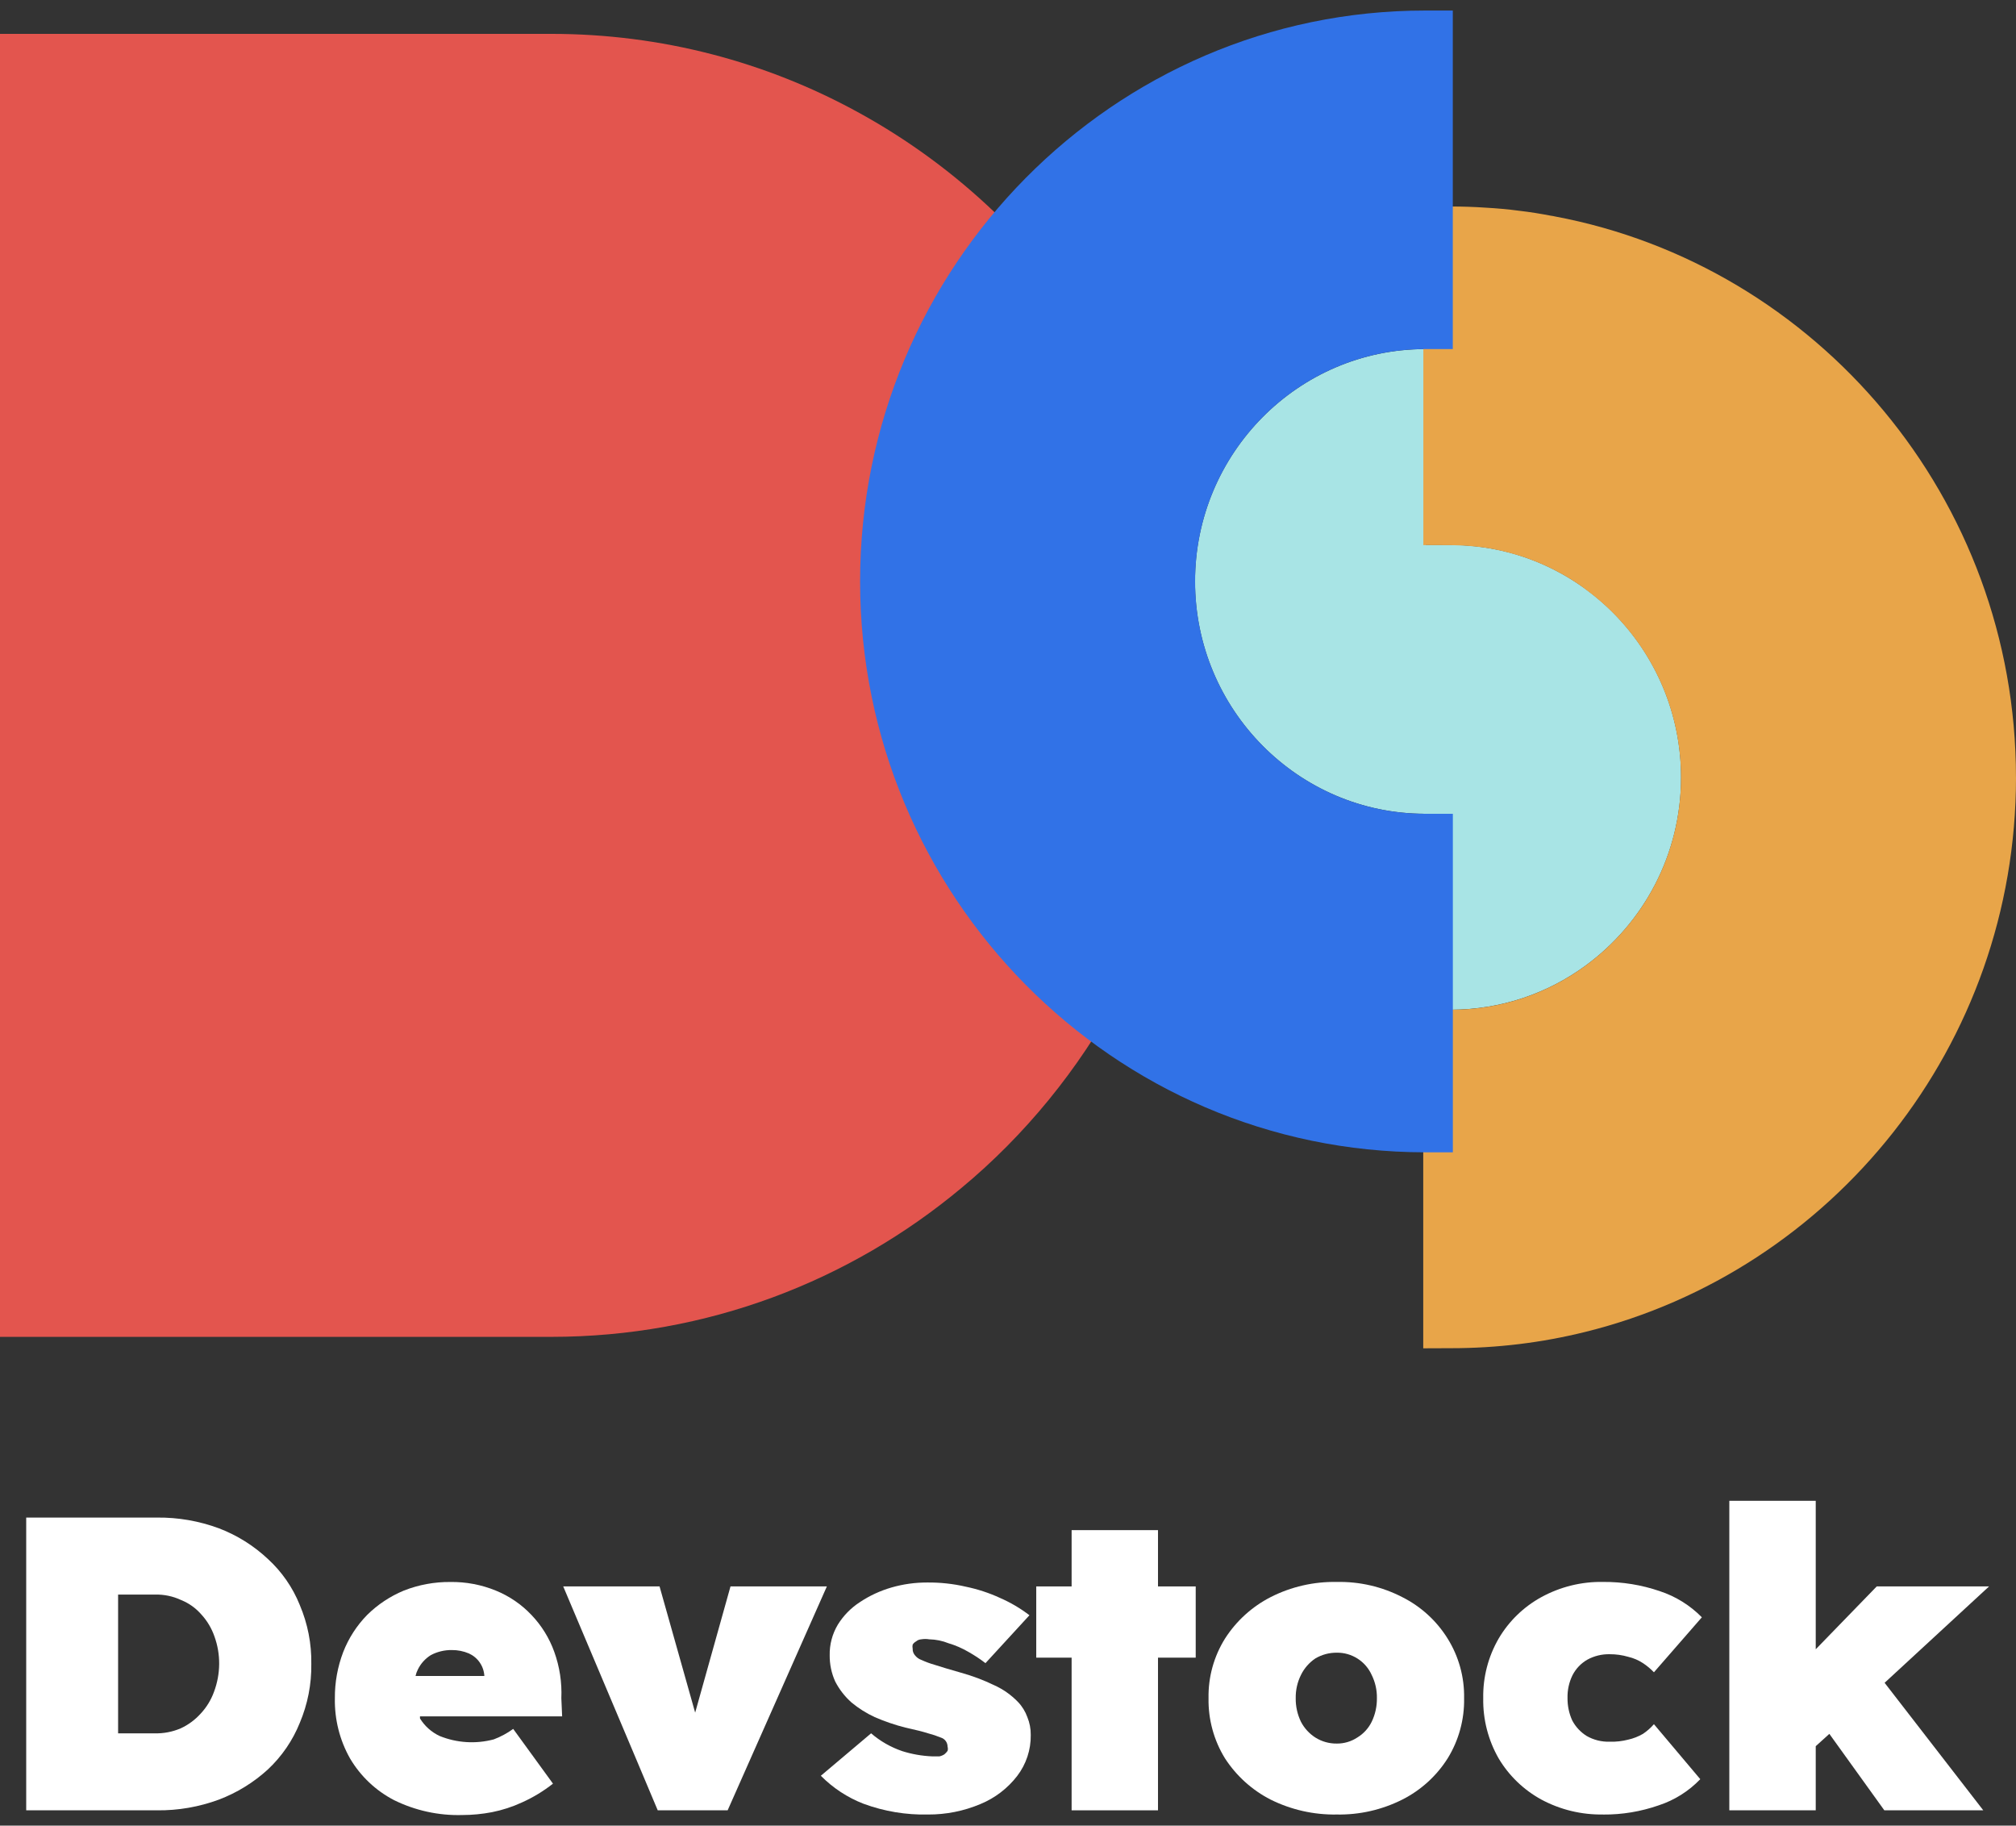<svg width="74" height="67" viewBox="0 0 74 67" fill="none" xmlns="http://www.w3.org/2000/svg">
<rect x="0" y="0" width="74" height="67" fill="#333333" stroke="none"/>
<g clip-path="url(#clip0_10102_12816)">
<path d="M7.853 62.096C7.745 62.392 7.579 62.663 7.363 62.893C7.158 63.12 6.91 63.303 6.632 63.431C6.328 63.561 6 63.623 5.671 63.614H4.335V58.521H5.69C6.022 58.513 6.351 58.582 6.651 58.723C6.932 58.836 7.182 59.014 7.382 59.242C7.6 59.477 7.767 59.755 7.872 60.059C7.989 60.382 8.047 60.724 8.045 61.068C8.042 61.419 7.977 61.768 7.853 62.096V62.096ZM11.004 58.904C10.745 58.26 10.344 57.681 9.832 57.213C9.312 56.725 8.702 56.343 8.035 56.089C7.309 55.82 6.54 55.687 5.767 55.695H0.962V66.439H5.767C6.54 66.448 7.309 66.314 8.035 66.046C8.698 65.794 9.308 65.419 9.832 64.94C10.343 64.462 10.743 63.878 11.004 63.23C11.293 62.546 11.438 61.809 11.427 61.068C11.439 60.325 11.295 59.588 11.004 58.905V58.904Z" fill="white"/>
<path d="M15.253 61.509C15.271 61.425 15.3 61.344 15.339 61.269C15.446 61.05 15.613 60.867 15.819 60.74C16.056 60.616 16.32 60.553 16.587 60.557C16.802 60.555 17.015 60.598 17.212 60.682C17.373 60.755 17.512 60.87 17.611 61.016C17.711 61.161 17.769 61.332 17.779 61.509H15.252H15.253ZM20.605 62.326C20.63 61.747 20.542 61.17 20.346 60.625C20.165 60.12 19.88 59.658 19.509 59.27C19.142 58.882 18.697 58.578 18.203 58.376C17.673 58.159 17.104 58.051 16.53 58.059C15.945 58.054 15.365 58.161 14.82 58.376C14.318 58.585 13.861 58.888 13.475 59.27C13.095 59.659 12.798 60.119 12.6 60.625C12.392 61.168 12.287 61.745 12.292 62.326C12.277 63.099 12.468 63.863 12.849 64.536C13.233 65.187 13.793 65.717 14.464 66.065C15.24 66.447 16.098 66.636 16.963 66.612C17.33 66.612 17.698 66.576 18.059 66.507C18.436 66.432 18.805 66.313 19.154 66.152C19.563 65.969 19.947 65.737 20.298 65.46L18.838 63.451C18.619 63.61 18.379 63.739 18.126 63.835C17.467 64.011 16.769 63.967 16.137 63.711C15.839 63.571 15.588 63.347 15.416 63.067V62.99H20.634L20.605 62.327V62.326Z" fill="white"/>
<path d="M23.297 64.431L20.674 58.222H24.21L25.517 62.854L26.814 58.222H30.351L26.709 66.439H24.143L23.297 64.431Z" fill="white"/>
<path d="M34.069 66.593C33.261 66.612 32.455 66.478 31.696 66.198C31.107 65.97 30.574 65.619 30.13 65.171L31.975 63.613C32.311 63.903 32.699 64.124 33.119 64.267C33.474 64.379 33.842 64.443 34.215 64.459H34.483C34.549 64.445 34.611 64.419 34.666 64.383C34.71 64.346 34.749 64.305 34.782 64.258C34.797 64.208 34.797 64.154 34.782 64.104C34.782 64.028 34.758 63.954 34.713 63.894C34.668 63.833 34.604 63.789 34.532 63.768C34.382 63.706 34.227 63.655 34.07 63.614C33.859 63.546 33.58 63.48 33.234 63.403C32.85 63.306 32.474 63.177 32.109 63.019C31.802 62.877 31.515 62.696 31.254 62.48C31.01 62.263 30.807 62.002 30.658 61.712C30.521 61.41 30.452 61.082 30.455 60.751C30.447 60.355 30.55 59.966 30.753 59.626C30.958 59.294 31.234 59.012 31.561 58.8C31.918 58.561 32.311 58.38 32.723 58.261C33.148 58.138 33.588 58.077 34.03 58.078C34.508 58.073 34.986 58.124 35.452 58.232C35.886 58.322 36.308 58.46 36.711 58.646C37.094 58.813 37.456 59.026 37.787 59.28L36.173 61.038C35.976 60.885 35.766 60.748 35.549 60.625C35.319 60.491 35.073 60.383 34.818 60.308C34.592 60.217 34.351 60.168 34.106 60.163C34.011 60.147 33.914 60.147 33.818 60.163C33.747 60.167 33.679 60.194 33.626 60.24C33.575 60.267 33.532 60.308 33.501 60.355C33.49 60.406 33.49 60.458 33.501 60.509C33.497 60.593 33.524 60.675 33.577 60.74C33.64 60.824 33.727 60.888 33.827 60.922C33.979 60.992 34.136 61.05 34.298 61.096C34.529 61.172 34.856 61.269 35.259 61.384C35.682 61.5 36.094 61.655 36.49 61.846C36.818 61.993 37.115 62.202 37.364 62.46C37.518 62.62 37.635 62.81 37.71 63.018C37.795 63.225 37.838 63.447 37.835 63.671C37.844 64.216 37.667 64.748 37.336 65.18C36.984 65.635 36.521 65.989 35.99 66.208C35.382 66.465 34.728 66.596 34.068 66.593H34.069Z" fill="white"/>
<path d="M43.89 58.222V60.836H42.506V66.439H39.335V60.836H38.037V58.222H39.335V56.156H42.506V58.222H43.89Z" fill="white"/>
<path d="M49.071 63.989C49.337 63.991 49.598 63.914 49.82 63.768C50.048 63.63 50.231 63.431 50.349 63.191C50.479 62.922 50.545 62.626 50.541 62.326C50.547 62.029 50.481 61.736 50.349 61.47C50.238 61.225 50.059 61.016 49.831 60.871C49.604 60.726 49.34 60.65 49.07 60.654C48.793 60.651 48.521 60.724 48.282 60.865C48.056 61.017 47.874 61.225 47.754 61.47C47.621 61.736 47.556 62.029 47.561 62.326C47.557 62.626 47.623 62.921 47.754 63.191C47.877 63.426 48.059 63.625 48.282 63.768C48.518 63.916 48.792 63.993 49.07 63.989H49.071ZM49.071 66.593C48.228 66.608 47.394 66.42 46.639 66.045C45.959 65.697 45.383 65.176 44.967 64.536C44.557 63.873 44.347 63.105 44.361 62.325C44.346 61.552 44.556 60.791 44.967 60.134C45.38 59.489 45.957 58.965 46.639 58.615C47.392 58.232 48.227 58.041 49.071 58.058C49.906 58.04 50.731 58.232 51.473 58.615C52.157 58.959 52.732 59.484 53.136 60.134C53.546 60.79 53.756 61.551 53.742 62.325C53.756 63.105 53.547 63.872 53.136 64.536C52.728 65.18 52.154 65.701 51.473 66.045C50.729 66.42 49.904 66.608 49.071 66.593Z" fill="white"/>
<path d="M58.845 66.592C58.055 66.606 57.274 66.418 56.577 66.044C55.93 65.69 55.389 65.17 55.011 64.536C54.626 63.864 54.43 63.1 54.444 62.325C54.43 61.556 54.626 60.799 55.011 60.134C55.387 59.495 55.928 58.971 56.577 58.615C57.272 58.235 58.054 58.042 58.845 58.057C59.551 58.052 60.253 58.165 60.921 58.394C61.507 58.586 62.037 58.916 62.469 59.355L60.71 61.373C60.589 61.247 60.453 61.133 60.307 61.037C60.142 60.929 59.96 60.851 59.769 60.806C59.547 60.741 59.317 60.709 59.086 60.71C58.798 60.704 58.513 60.773 58.26 60.913C58.03 61.046 57.843 61.243 57.721 61.48C57.594 61.739 57.531 62.027 57.538 62.316C57.535 62.601 57.593 62.883 57.712 63.143C57.835 63.375 58.017 63.57 58.24 63.71C58.497 63.857 58.79 63.93 59.086 63.921C59.316 63.928 59.546 63.902 59.769 63.844C59.958 63.802 60.139 63.73 60.307 63.633C60.456 63.533 60.592 63.413 60.71 63.278L62.411 65.296C61.988 65.737 61.464 66.067 60.883 66.257C60.228 66.485 59.539 66.6 58.845 66.594V66.592Z" fill="white"/>
<path d="M69.177 61.759L72.799 66.439H69.167L67.149 63.633L66.649 64.085V66.439H63.477V55.08H66.649V60.529L68.888 58.222H73.011L69.177 61.759Z" fill="white"/>
<path d="M43.904 25.154C43.904 31.758 41.252 37.735 36.969 42.061C36.433 42.602 35.874 43.115 35.293 43.596C31.201 47.013 25.953 49.063 20.23 49.063H0V1.243H20.23C24.295 1.243 28.114 2.275 31.452 4.096C38.867 8.131 43.905 16.049 43.905 25.154H43.904Z" fill="#E3554E"/>
<path d="M61.706 28.531C61.706 31.374 60.316 33.898 58.187 35.448C56.801 36.46 55.099 37.053 53.263 37.057H52.245V19.998L53.263 20.002C57.918 20.004 61.706 23.83 61.706 28.531Z" fill="#A8E4E5"/>
<path d="M52.33 12.812V29.865H52.307C47.653 29.865 43.865 26.039 43.865 21.338C43.865 16.637 47.653 12.817 52.307 12.812H52.33V12.813V12.812Z" fill="#A8E4E5"/>
<path d="M74 28.531C74 38.37 67.252 46.644 58.184 48.883C56.607 49.274 54.96 49.479 53.261 49.479L52.242 49.483V37.059H53.261C55.095 37.055 56.798 36.463 58.184 35.45C60.313 33.899 61.703 31.377 61.703 28.534C61.703 25.691 60.313 23.163 58.184 21.617C58.012 21.484 57.834 21.364 57.654 21.255C57.559 21.2 57.464 21.14 57.368 21.085C57.276 21.034 57.186 20.985 57.091 20.937C56.901 20.837 56.705 20.745 56.505 20.662C56.406 20.62 56.301 20.579 56.2 20.543C56.108 20.507 56.019 20.469 55.924 20.441C55.911 20.437 55.892 20.431 55.879 20.428C55.784 20.396 55.689 20.364 55.593 20.341C55.275 20.245 54.948 20.171 54.612 20.116C54.504 20.098 54.394 20.081 54.285 20.071C54.213 20.062 54.136 20.053 54.063 20.049C53.996 20.039 53.927 20.036 53.853 20.03C53.771 20.02 53.689 20.017 53.603 20.017C53.489 20.013 53.375 20.008 53.263 20.008L52.332 20.004L52.246 20.008V7.579H53.264C53.687 7.579 54.109 7.592 54.527 7.621C54.945 7.644 55.362 7.681 55.771 7.736C56.167 7.781 56.557 7.846 56.942 7.919C56.983 7.923 57.029 7.932 57.07 7.942C66.689 9.749 73.999 18.295 73.999 28.531H74Z" fill="#E8A549"/>
<path d="M43.868 21.339C43.868 26.041 47.657 29.866 52.311 29.866H53.329V42.29H52.311C40.871 42.286 31.571 32.888 31.571 21.338C31.571 9.788 40.871 0.387 52.308 0.387H53.327V12.811H52.308C47.654 12.817 43.868 16.637 43.868 21.338L43.868 21.339Z" fill="#3172E7"/>
</g>
<defs>
<clipPath id="clip0_10102_12816">
<rect width="74" height="66.227" fill="white" transform="translate(0 0.387)"/>
</clipPath>
</defs>
</svg>
